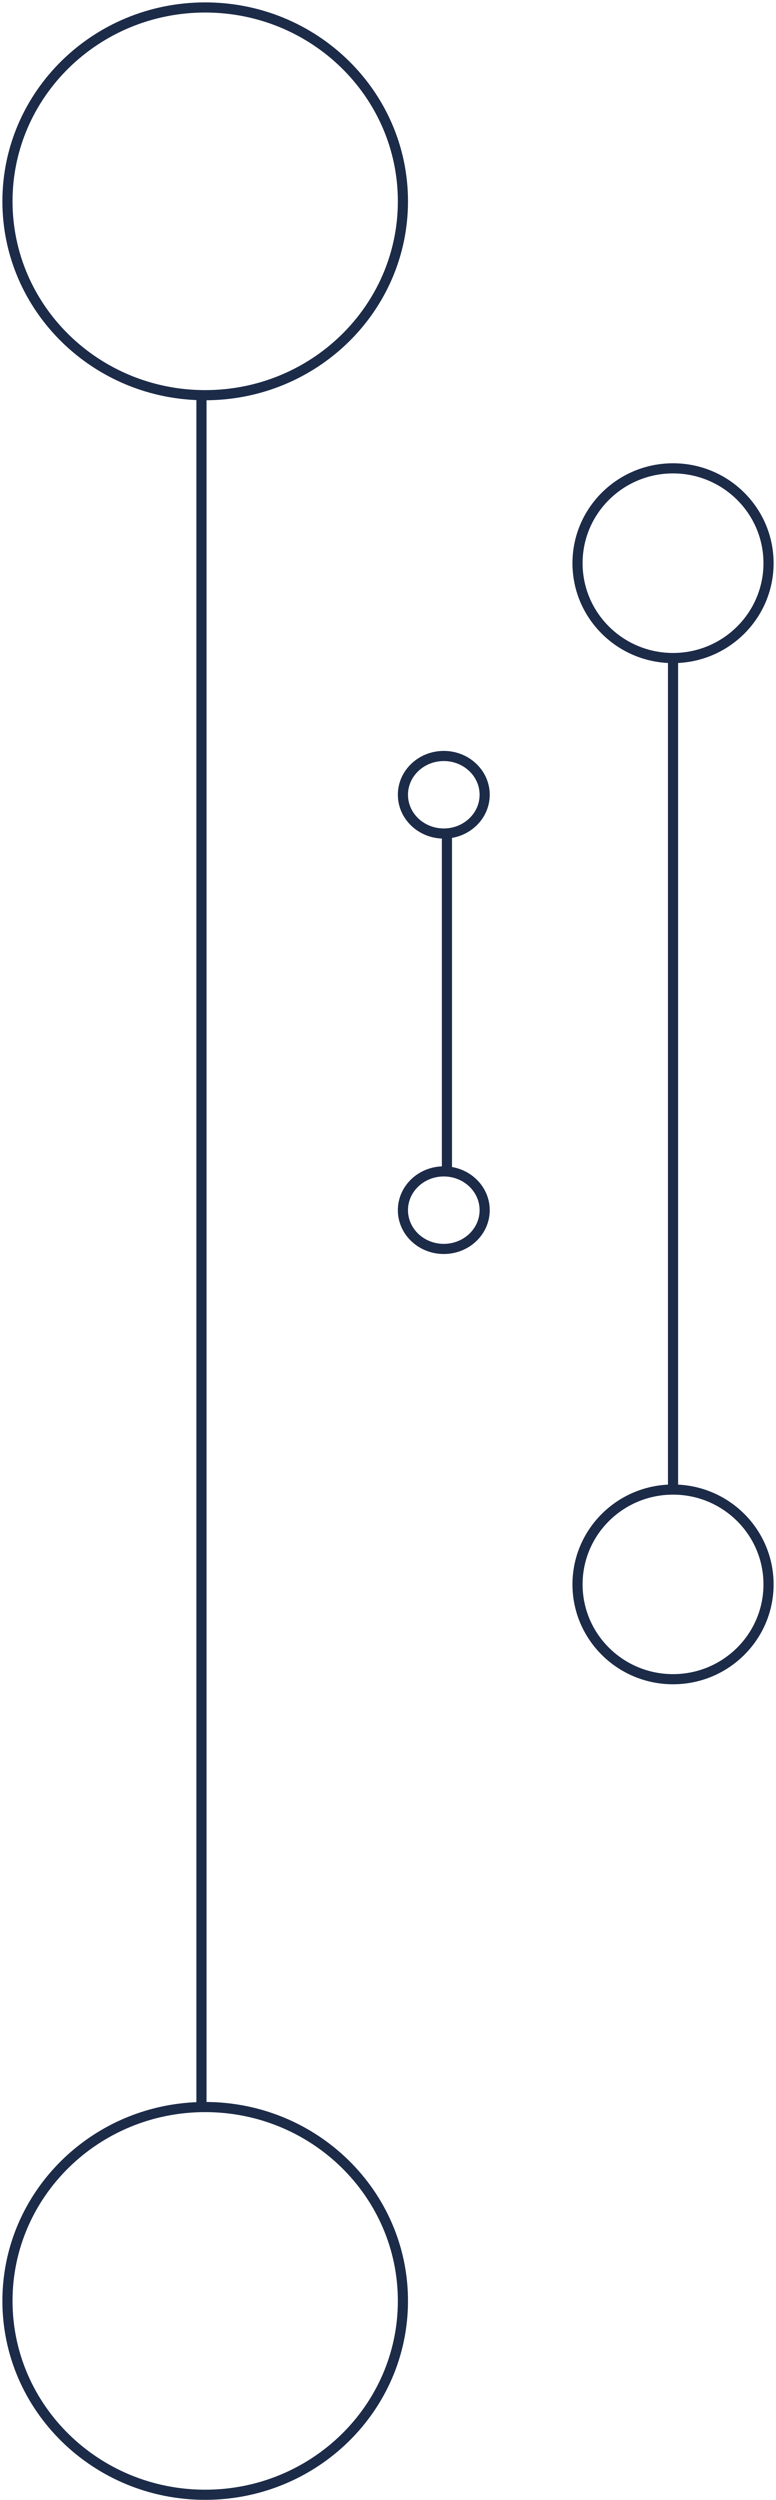 <svg xmlns="http://www.w3.org/2000/svg" width="104" height="335" viewBox="0 0 104 335" fill="none"><path d="M59.898 111.695L59.898 156.97" stroke="#1C2B48" stroke-width="1.36"></path><path d="M54 106.499C54 103.63 56.453 101.303 59.477 101.303C62.502 101.303 64.955 103.63 64.955 106.499C64.955 109.368 62.502 111.694 59.477 111.694C56.453 111.694 54 109.368 54 106.499Z" stroke="#1C2B48" stroke-width="1.36"></path><path d="M54 162.165C54 159.295 56.453 156.969 59.477 156.969C62.502 156.969 64.955 159.295 64.955 162.165C64.955 165.035 62.502 167.36 59.477 167.36C56.453 167.36 54 165.035 54 162.165Z" stroke="#1C2B48" stroke-width="1.36"></path><path d="M27 282.347L27 52.956" stroke="#1C2B48" stroke-width="1.36"></path><path d="M1 308.326C1 322.671 12.869 334.304 27.495 334.304C42.131 334.304 54 322.671 54 308.326C54 293.98 42.131 282.348 27.495 282.348C12.869 282.348 1 293.98 1 308.326Z" stroke="#1C2B48" stroke-width="1.36"></path><path d="M1 26.978C1 41.329 12.869 52.956 27.495 52.956C42.131 52.956 54 41.329 54 26.978C54 12.627 42.131 1 27.495 1C12.869 1 1 12.628 1 26.978Z" stroke="#1C2B48" stroke-width="1.36"></path><path d="M90.2 88.177L90.2 199.604" stroke="#1C2B48" stroke-width="1.36"></path><path d="M102.999 75.469C102.999 68.45 97.267 62.759 90.202 62.759C83.133 62.759 77.4 68.45 77.4 75.469C77.4 82.487 83.133 88.179 90.202 88.179C97.267 88.179 102.999 82.487 102.999 75.469Z" stroke="#1C2B48" stroke-width="1.36"></path><path d="M102.999 212.311C102.999 205.293 97.267 199.606 90.202 199.606C83.133 199.606 77.4 205.293 77.4 212.311C77.4 219.33 83.133 225.017 90.202 225.017C97.267 225.017 102.999 219.33 102.999 212.311Z" stroke="#1C2B48" stroke-width="1.36"></path></svg>